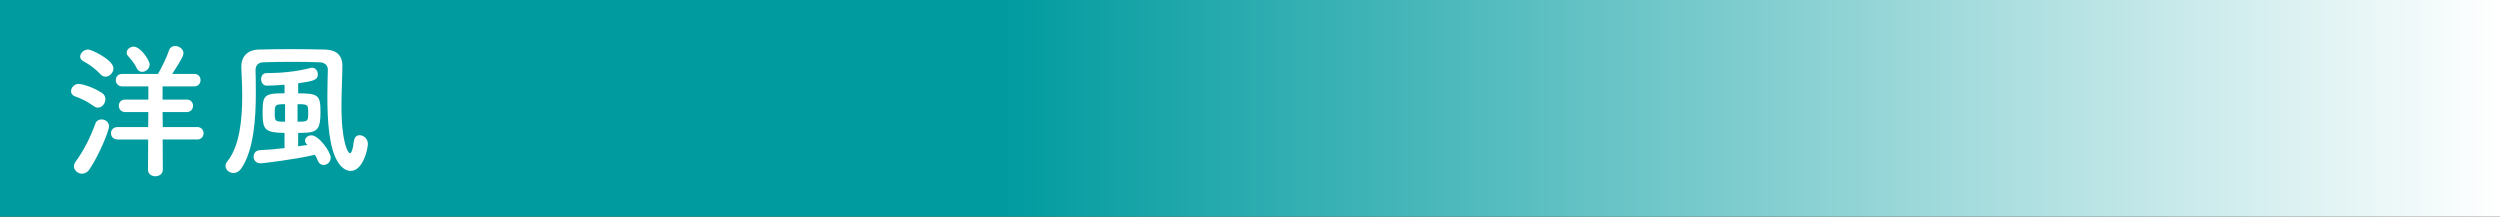 <?xml version="1.0" encoding="UTF-8"?> <svg xmlns="http://www.w3.org/2000/svg" xmlns:xlink="http://www.w3.org/1999/xlink" id="_レイヤー_2" viewBox="0 0 600 52"><rect x="0" y="0" width="600" height="52" fill="#333333" stroke="none"/><defs><linearGradient id="_名称未設定グラデーション_12" x1="0" y1="26" x2="600" y2="26" gradientUnits="userSpaceOnUse"><stop offset=".4" stop-color="#009b9f"></stop><stop offset="1" stop-color="#fff"></stop></linearGradient></defs><g id="_文字"><g><rect width="600" height="52" style="fill:url(#_名称未設定グラデーション_12);"></rect><g><path d="M22.49,25.46c-1.58-1.12-2.95-1.8-4.5-2.34-.65-.22-.94-.72-.94-1.22,0-.83,.76-1.76,1.8-1.76,.83,0,3.42,.72,5.62,2.16,.61,.4,.83,.94,.83,1.51,0,1.01-.79,2.02-1.8,2.02-.32,0-.65-.11-1.01-.36Zm-2.81,16.23c-1.01,0-1.94-.83-1.94-1.8,0-.36,.14-.72,.4-1.08,1.94-2.63,3.6-5.94,4.72-9.07,.25-.76,.9-1.08,1.51-1.08,.9,0,1.8,.65,1.8,1.69,0,.97-2.3,6.73-4.68,10.26-.5,.76-1.19,1.08-1.8,1.08Zm4.39-23.9c-1.37-1.48-2.77-2.38-4.07-3.1-.54-.29-.76-.68-.76-1.08,0-.86,.9-1.73,1.94-1.73,.76,0,6.05,2.48,6.05,4.54,0,1.01-.94,1.98-1.91,1.98-.43,0-.86-.18-1.26-.61Zm14.97,15.69l.04,7.24c0,1.04-.9,1.58-1.8,1.58s-1.76-.5-1.76-1.58l.04-7.24h-7.31c-1.08,0-1.62-.76-1.62-1.51s.54-1.48,1.62-1.48h7.31l.04-3.6h-5.54c-1.04,0-1.55-.76-1.55-1.51s.5-1.48,1.55-1.48h5.54v-3.17h-6.26c-1.04,0-1.55-.76-1.55-1.51s.5-1.48,1.55-1.48h8.57c.79-1.3,2.12-4.03,2.63-5.58,.25-.79,.86-1.12,1.51-1.12,.94,0,1.98,.72,1.98,1.73,0,.36-.14,1.08-2.7,4.97h5.29c1.01,0,1.51,.76,1.51,1.48,0,.76-.5,1.51-1.51,1.51h-7.6v3.17h5.8c1.01,0,1.51,.76,1.51,1.48,0,.76-.5,1.51-1.51,1.51h-5.8l.04,3.6h8.28c1.01,0,1.51,.76,1.51,1.48,0,.76-.5,1.51-1.51,1.51h-8.28Zm-4.93-16.23c-.54,0-1.04-.29-1.33-.94-.5-1.15-1.55-2.3-2.02-2.84-.25-.25-.36-.54-.36-.83,0-.76,.79-1.44,1.69-1.44,1.62,0,3.82,3.24,3.82,4.28s-.94,1.76-1.8,1.76Z" style="fill:#fff;"></path><path d="M81.09,38.89c-2.12-3.35-2.52-9.86-2.52-15.66,0-2.38,.07-4.61,.11-6.48v-.07c0-1.12-.9-1.69-1.94-1.73-2.12-.07-4.36-.11-6.55-.11-2.48,0-4.86,.04-7.02,.11-1.22,.04-1.84,.76-1.84,1.94,.04,1.33,.07,3.28,.07,5.51,0,5.87-.47,13.79-3.56,18.11-.5,.72-1.19,1.01-1.8,1.01-1.01,0-1.91-.76-1.91-1.69,0-.36,.14-.76,.47-1.15,2.95-3.67,3.53-10.15,3.53-15.59,0-2.77-.14-5.26-.22-6.98v-.18c0-1.94,1.12-3.92,4.07-4.03,2.48-.07,5.11-.11,7.74-.11,2.95,0,5.83,.04,8.35,.11,2.63,.07,4.1,1.37,4.1,3.85v.11c0,2.52-.22,6.05-.22,9.57,0,8.85,1.58,11.34,2.02,11.34,.36,0,.72-.79,.94-2.77,.14-1.12,.72-1.55,1.4-1.55,.94,0,1.98,.86,1.98,2.05,0,1.4-1.22,6.52-4.14,6.52-1.08,0-2.2-.76-3.06-2.12Zm-7.52-4.32c-.25-.29-.36-.58-.36-.83,0-.68,.72-1.26,1.55-1.26,1.73,0,4.61,3.92,4.61,5.36,0,1.04-.86,1.76-1.69,1.76-.58,0-1.12-.32-1.44-1.12-.18-.47-.4-.9-.65-1.33-4.82,1.12-12.53,2.05-13.03,2.05-1.15,0-1.69-.79-1.69-1.58s.5-1.55,1.55-1.58c1.73-.07,3.82-.25,5.87-.5v-3.64c-.61-.04-1.22-.04-1.8-.07-3.31-.29-3.46-1.55-3.46-5.08,0-3.96,.54-4.36,5.26-4.36v-2.05c-1.8,.14-3.35,.22-4.21,.22h-.04c-.9,0-1.37-.79-1.37-1.58,0-.72,.43-1.44,1.3-1.44h.43c2.95,0,6.88-.36,10.08-1.22,.14-.04,.29-.07,.4-.07,.86,0,1.4,.79,1.4,1.58,0,1.4-1.04,1.62-4.72,2.16v2.41c4.9,0,5.36,.5,5.36,4.54,0,3.46-.5,4.72-3.24,4.9-.72,.04-1.44,.04-2.12,.07v3.2c.79-.11,1.55-.22,2.23-.32l-.22-.22Zm-5.15-9.57c-2.48,0-2.48,.22-2.48,2.09,0,2.05,.07,2.12,2.48,2.12v-4.21Zm2.99,4.21c2.41,0,2.56-.11,2.56-1.91,0-2.2,0-2.3-2.56-2.3v4.21Z" style="fill:#fff;"></path></g></g></g></svg> 